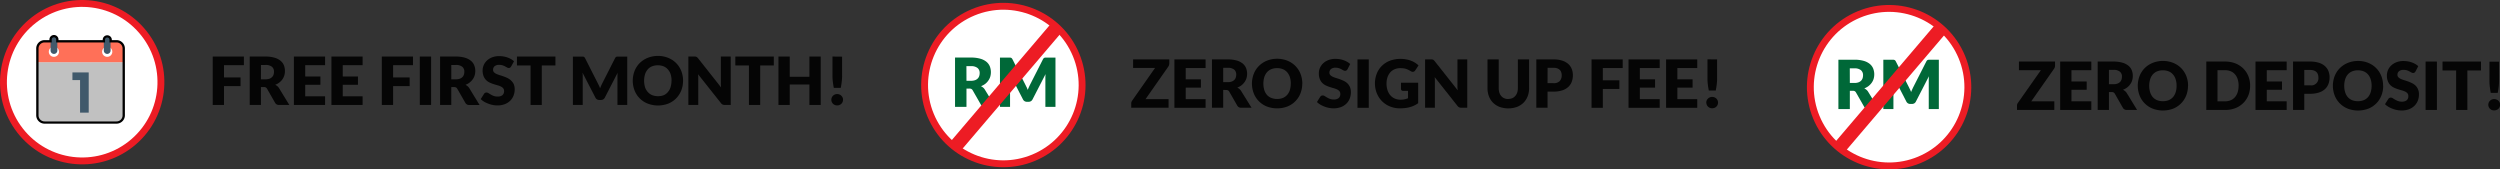 <svg xmlns="http://www.w3.org/2000/svg" viewBox="0 0 1276.42 86.47"><rect x="0" y="0" width="1276.42" height="86.47" fill="#333333" stroke="none"/><defs><style>.cls-1{fill:#fff;}.cls-2,.cls-8{fill:none;stroke:#ed1c24;stroke-miterlimit:10;}.cls-2{stroke-width:3.51px;}.cls-3{fill:#c1c1c1;}.cls-4{fill:#40596b;}.cls-5{fill:#ff7058;}.cls-6{fill:#050505;}.cls-7{fill:#006838;}.cls-8{stroke-width:7.02px;}</style></defs><title>famprog_icons_en</title><g id="Layer_2" data-name="Layer 2"><g id="Layer_1-2" data-name="Layer 1"><path class="cls-1" d="M82.16,42A40.21,40.21,0,1,1,42,1.75,40.2,40.2,0,0,1,82.16,42"></path><circle class="cls-2" cx="41.96" cy="41.96" r="40.2" transform="translate(-16.93 34.71) rotate(-37.98)"></circle><path class="cls-3" d="M19.09,31.76V58.87a3.67,3.67,0,0,0,3.67,3.67H59.5a3.67,3.67,0,0,0,3.68-3.67V31.76Z"></path><polygon class="cls-4" points="36.98 36.98 45.29 36.98 45.29 57.51 40.88 57.51 40.88 40.89 36.98 40.89 36.98 36.98"></polygon><path class="cls-5" d="M59.5,21.08H22.76a3.67,3.67,0,0,0-3.67,3.67v7H63.18v-7a3.67,3.67,0,0,0-3.68-3.67"></path><path class="cls-1" d="M57.34,26.42a2.6,2.6,0,1,1-2.6-2.6,2.59,2.59,0,0,1,2.6,2.6"></path><path class="cls-1" d="M30.12,26.42a2.6,2.6,0,1,1-2.6-2.6,2.59,2.59,0,0,1,2.6,2.6"></path><path class="cls-4" d="M54.77,18.46A1.73,1.73,0,0,0,53,20.19l0,5.61a1.73,1.73,0,1,0,3.46,0l0-5.61a1.74,1.74,0,0,0-1.73-1.73"></path><path class="cls-4" d="M27.55,18.46h0a1.74,1.74,0,0,0-1.73,1.73l0,5.61a1.73,1.73,0,0,0,3.46,0l0-5.61a1.73,1.73,0,0,0-1.73-1.73"></path><path d="M59.5,63.14H22.76a4.28,4.28,0,0,1-4.27-4.27V24.75a4.28,4.28,0,0,1,4.27-4.27h2.47v-.29a2.32,2.32,0,0,1,4.64,0v.29H52.44v-.29a2.33,2.33,0,0,1,4.65,0v.29H59.5a4.28,4.28,0,0,1,4.27,4.27V58.87a4.28,4.28,0,0,1-4.27,4.27M22.76,21.67a3.08,3.08,0,0,0-3.08,3.08V58.87A3.08,3.08,0,0,0,22.76,62H59.5a3.08,3.08,0,0,0,3.08-3.08V24.75a3.08,3.08,0,0,0-3.08-3.08H55.9V20.19a1.14,1.14,0,0,0-2.27,0v1.48H28.68V20.19a1.14,1.14,0,0,0-2.28,0v1.48Z"></path><polygon class="cls-6" points="124.52 28.87 124.52 33.28 114.37 33.28 114.37 39.54 122.82 39.54 122.82 43.97 114.37 43.97 114.37 53.59 108.61 53.59 108.61 28.87 124.52 28.87"></polygon><path class="cls-6" d="M133.23,44.44v9.15H127.5V28.87h8a16.35,16.35,0,0,1,4.57.56A8.6,8.6,0,0,1,143.2,31a5.81,5.81,0,0,1,1.74,2.32,7.78,7.78,0,0,1,.54,2.92,7.93,7.93,0,0,1-.32,2.27,7.09,7.09,0,0,1-2.52,3.6,8.1,8.1,0,0,1-2.13,1.17,5.44,5.44,0,0,1,1.08.71,4.45,4.45,0,0,1,.87,1l5.26,8.6h-5.19a2.2,2.2,0,0,1-2.07-1.09l-4.1-7.17a1.76,1.76,0,0,0-.64-.68,2.08,2.08,0,0,0-1-.21Zm0-3.95h2.31a6.06,6.06,0,0,0,2-.29,3.64,3.64,0,0,0,1.35-.83,3.17,3.17,0,0,0,.77-1.23,4.88,4.88,0,0,0,.23-1.51,3.18,3.18,0,0,0-1.06-2.55,4.92,4.92,0,0,0-3.28-.91h-2.31Z"></path><polygon class="cls-6" points="165.97 28.87 165.97 33.28 155.83 33.28 155.83 39.05 163.59 39.05 163.59 43.29 155.83 43.29 155.83 49.18 165.97 49.18 165.97 53.59 150.06 53.59 150.06 28.87 165.97 28.87"></polygon><polygon class="cls-6" points="185.13 28.87 185.13 33.28 174.99 33.28 174.99 39.05 182.76 39.05 182.76 43.29 174.99 43.29 174.99 49.18 185.13 49.18 185.13 53.59 169.22 53.59 169.22 28.87 185.13 28.87"></polygon><polygon class="cls-6" points="210.85 28.87 210.85 33.28 200.71 33.28 200.71 39.54 209.15 39.54 209.15 43.97 200.71 43.97 200.71 53.59 194.94 53.59 194.94 28.87 210.85 28.87"></polygon><rect class="cls-6" x="214.34" y="28.87" width="5.77" height="24.71"></rect><path class="cls-6" d="M230.42,44.44v9.15h-5.73V28.87h8a16.4,16.4,0,0,1,4.57.56A8.6,8.6,0,0,1,240.39,31a5.88,5.88,0,0,1,1.73,2.32,8,8,0,0,1,.22,5.19,6.71,6.71,0,0,1-1,2,7.48,7.48,0,0,1-1.56,1.62,8.1,8.1,0,0,1-2.13,1.17,5.37,5.37,0,0,1,1.07.71,4.26,4.26,0,0,1,.88,1l5.26,8.6h-5.19a2.18,2.18,0,0,1-2.07-1.09l-4.11-7.17a1.68,1.68,0,0,0-.63-.68,2.11,2.11,0,0,0-1-.21Zm0-3.95h2.31a6.1,6.1,0,0,0,2-.29,3.64,3.64,0,0,0,1.35-.83,3.14,3.14,0,0,0,.76-1.23,4.6,4.6,0,0,0,.24-1.51A3.18,3.18,0,0,0,236,34.08a4.94,4.94,0,0,0-3.28-.91h-2.31Z"></path><path class="cls-6" d="M261,33.89a2.11,2.11,0,0,1-.54.62,1.2,1.2,0,0,1-.72.2,1.71,1.71,0,0,1-.84-.25l-1-.55a8.33,8.33,0,0,0-1.3-.55,5.32,5.32,0,0,0-1.66-.24,3.55,3.55,0,0,0-2.4.68,2.33,2.33,0,0,0-.79,1.86,1.74,1.74,0,0,0,.47,1.24,4.22,4.22,0,0,0,1.25.85,14.62,14.62,0,0,0,1.76.65c.67.2,1.34.42,2,.66a17.15,17.15,0,0,1,2,.86,6.69,6.69,0,0,1,1.76,1.25A5.85,5.85,0,0,1,262.31,43a6.74,6.74,0,0,1,.47,2.64,8.47,8.47,0,0,1-.59,3.2,7.56,7.56,0,0,1-1.72,2.61,7.93,7.93,0,0,1-2.78,1.74,10.33,10.33,0,0,1-3.76.64,11.94,11.94,0,0,1-2.35-.24,13.65,13.65,0,0,1-2.31-.67,14.19,14.19,0,0,1-2.11-1,9.27,9.27,0,0,1-1.71-1.33l1.69-2.68a1.48,1.48,0,0,1,.53-.49,1.56,1.56,0,0,1,.73-.19,1.92,1.92,0,0,1,1,.33l1.17.71a8.74,8.74,0,0,0,1.5.71,5.49,5.49,0,0,0,2,.32,3.83,3.83,0,0,0,2.42-.68,2.62,2.62,0,0,0,.87-2.18,2,2,0,0,0-.48-1.41,3.68,3.68,0,0,0-1.24-.9,11.23,11.23,0,0,0-1.76-.63c-.65-.18-1.33-.38-2-.6a14.55,14.55,0,0,1-2-.81,6.36,6.36,0,0,1-1.76-1.28,6.05,6.05,0,0,1-1.25-2A8,8,0,0,1,246.4,36a7,7,0,0,1,2.2-5.07,8.23,8.23,0,0,1,2.67-1.66,9.86,9.86,0,0,1,3.61-.62,13.36,13.36,0,0,1,2.21.18,12.07,12.07,0,0,1,2.05.53,11.39,11.39,0,0,1,1.8.83,8.49,8.49,0,0,1,1.5,1.09Z"></path><polygon class="cls-6" points="283.58 28.87 283.58 33.42 276.62 33.42 276.62 53.59 270.89 53.59 270.89 33.42 263.94 33.42 263.94 28.87 283.58 28.87"></polygon><path class="cls-6" d="M305.79,43.63c.21.46.41.94.6,1.43.19-.5.4-1,.61-1.46s.43-.92.66-1.36L314,29.74a2.4,2.4,0,0,1,.35-.5,1,1,0,0,1,.4-.26,1.35,1.35,0,0,1,.5-.09h5v24.7h-5V39.37c0-.69,0-1.43.1-2.23l-6.55,12.7a2.24,2.24,0,0,1-.82.9,2.33,2.33,0,0,1-1.18.3H306a2.33,2.33,0,0,1-1.18-.3,2.24,2.24,0,0,1-.82-.9l-6.58-12.72c0,.39.08.79.1,1.18s0,.75,0,1.07V53.59H292.5V28.89h5a1.35,1.35,0,0,1,.5.09,1.1,1.1,0,0,1,.4.26,2.4,2.4,0,0,1,.34.5l6.36,12.55c.23.43.45.88.66,1.34"></path><path class="cls-6" d="M348.74,41.22a13.42,13.42,0,0,1-.92,5,12.09,12.09,0,0,1-2.61,4,11.78,11.78,0,0,1-4,2.67,14.72,14.72,0,0,1-10.51,0A11.78,11.78,0,0,1,324,46.21a13.83,13.83,0,0,1,0-10,11.69,11.69,0,0,1,2.61-4,12,12,0,0,1,4.06-2.66,13.92,13.92,0,0,1,5.26-1,13.68,13.68,0,0,1,5.25,1,11.85,11.85,0,0,1,6.65,6.67,13.39,13.39,0,0,1,.92,5m-5.87,0a10.91,10.91,0,0,0-.47-3.3A7,7,0,0,0,341,35.44a5.82,5.82,0,0,0-2.18-1.56,7.5,7.5,0,0,0-2.93-.54,7.62,7.62,0,0,0-3,.54,5.85,5.85,0,0,0-2.19,1.56,7,7,0,0,0-1.36,2.48,11.65,11.65,0,0,0,0,6.62A6.82,6.82,0,0,0,330.77,47,5.85,5.85,0,0,0,333,48.58a7.81,7.81,0,0,0,3,.53,7.69,7.69,0,0,0,2.93-.53A5.82,5.82,0,0,0,341,47a6.84,6.84,0,0,0,1.37-2.48,11,11,0,0,0,.47-3.32"></path><path class="cls-6" d="M355.14,28.91a1.31,1.31,0,0,1,.45.13,1.4,1.4,0,0,1,.39.26,3.31,3.31,0,0,1,.43.46L368.14,44.6c0-.48-.07-.94-.1-1.38s0-.87,0-1.27V28.87h5.05V53.59h-3a2.67,2.67,0,0,1-1.12-.21,2.28,2.28,0,0,1-.88-.74L356.42,37.92q.06.64.09,1.26c0,.41,0,.8,0,1.16V53.59h-5.05V28.87h3a5.27,5.27,0,0,1,.63,0"></path><polygon class="cls-6" points="395.08 28.87 395.08 33.42 388.13 33.42 388.13 53.59 382.39 53.59 382.39 33.42 375.44 33.42 375.44 28.87 395.08 28.87"></polygon><polygon class="cls-6" points="419.03 53.59 413.26 53.59 413.26 43.14 403.22 43.14 403.22 53.59 397.45 53.59 397.45 28.87 403.22 28.87 403.22 39.2 413.26 39.2 413.26 28.87 419.03 28.87 419.03 53.59"></polygon><path class="cls-6" d="M424.46,50.92a2.85,2.85,0,0,1,.22-1.13,3.13,3.13,0,0,1,.63-.92,3.2,3.2,0,0,1,.94-.62,3.11,3.11,0,0,1,1.19-.23,3,3,0,0,1,1.17.23,3.25,3.25,0,0,1,.95.62,3,3,0,0,1,.64.92,2.85,2.85,0,0,1,.23,1.13,3,3,0,0,1-.23,1.15,2.89,2.89,0,0,1-1.59,1.53,3,3,0,0,1-1.17.22,3.11,3.11,0,0,1-1.19-.22,2.82,2.82,0,0,1-.94-.61,3,3,0,0,1-.63-.92,2.94,2.94,0,0,1-.22-1.15m5.49-22v9.71a24.41,24.41,0,0,1-.19,3.09c-.12,1-.28,2.07-.49,3.13h-3.56c-.2-1.06-.37-2.1-.49-3.13a24.41,24.41,0,0,1-.19-3.09V28.87Z"></path><path class="cls-1" d="M552.48,43.41a40.2,40.2,0,1,1-40.2-40.2,40.2,40.2,0,0,1,40.2,40.2"></path><circle class="cls-2" cx="512.28" cy="43.41" r="40.2" transform="translate(22.38 199.35) rotate(-22.5)"></circle><path class="cls-7" d="M493.45,45.25v9.32h-5.84V29.39h8.19a16.5,16.5,0,0,1,4.65.57,8.6,8.6,0,0,1,3.15,1.56,6,6,0,0,1,1.77,2.37,8.27,8.27,0,0,1,.22,5.28,6.85,6.85,0,0,1-1,2A7.74,7.74,0,0,1,503,42.84,8.53,8.53,0,0,1,500.86,44a6.13,6.13,0,0,1,1.1.72,4.43,4.43,0,0,1,.89,1.06l5.35,8.76h-5.28a2.24,2.24,0,0,1-2.11-1.11l-4.18-7.31a1.82,1.82,0,0,0-.65-.69,2.29,2.29,0,0,0-1.05-.21Zm0-4h2.35a6.08,6.08,0,0,0,2-.3,3.61,3.61,0,0,0,1.37-.84,3.15,3.15,0,0,0,.78-1.25,4.89,4.89,0,0,0,.24-1.55,3.23,3.23,0,0,0-1.08-2.59,5,5,0,0,0-3.34-.94h-2.35Z"></path><path class="cls-7" d="M524.13,44.43c.21.47.41,1,.61,1.45.19-.51.4-1,.62-1.48s.44-.94.67-1.39l6.47-12.73a2,2,0,0,1,.35-.51,1.22,1.22,0,0,1,.41-.27,1.36,1.36,0,0,1,.51-.09h5.12V54.57h-5.15V40.09c0-.7,0-1.46.1-2.28l-6.66,12.94a2.28,2.28,0,0,1-.84.92,2.38,2.38,0,0,1-1.2.31h-.8a2.38,2.38,0,0,1-1.2-.31,2.28,2.28,0,0,1-.84-.92l-6.7-13c0,.41.08.8.1,1.2s0,.77,0,1.1V54.57h-5.15V29.41h5.12a1.36,1.36,0,0,1,.51.09,1.22,1.22,0,0,1,.41.27,2,2,0,0,1,.35.51l6.48,12.78c.23.44.45.89.67,1.37"></path><line class="cls-8" x1="539.59" y1="13.96" x2="487.55" y2="75.06"></line><path class="cls-6" d="M597,30.33V32.4a2.82,2.82,0,0,1-.14.86,3.33,3.33,0,0,1-.4.8l-11.6,16.57h11.77V55H577.57v-2.2a2.38,2.38,0,0,1,.14-.78,2.93,2.93,0,0,1,.37-.7l11.64-16.62h-11.2V30.33Z"></path><polygon class="cls-6" points="615.53 30.33 615.53 34.74 605.39 34.74 605.39 40.51 613.16 40.51 613.16 44.74 605.39 44.74 605.39 50.63 615.53 50.63 615.53 55.04 599.62 55.04 599.62 30.33 615.53 30.33"></polygon><path class="cls-6" d="M624.52,45.9V55h-5.73V30.33h8a16.38,16.38,0,0,1,4.57.55,8.76,8.76,0,0,1,3.09,1.53,6,6,0,0,1,1.74,2.33,7.69,7.69,0,0,1,.54,2.91,8,8,0,0,1-.32,2.28,7.06,7.06,0,0,1-1,2,7.48,7.48,0,0,1-1.56,1.62,8.1,8.1,0,0,1-2.13,1.17,5.8,5.8,0,0,1,1.08.72,4.2,4.2,0,0,1,.87,1L639,55h-5.19A2.2,2.2,0,0,1,631.75,54l-4.11-7.17a1.74,1.74,0,0,0-.63-.68,2.24,2.24,0,0,0-1-.2Zm0-3.95h2.31a5.83,5.83,0,0,0,2-.3,3.62,3.62,0,0,0,1.35-.82,3,3,0,0,0,.76-1.23,4.7,4.7,0,0,0,.24-1.52,3.19,3.19,0,0,0-1.06-2.55,4.94,4.94,0,0,0-3.28-.91h-2.31Z"></path><path class="cls-6" d="M664.89,42.68a13.4,13.4,0,0,1-.92,5,11.88,11.88,0,0,1-6.65,6.69,14.86,14.86,0,0,1-10.51,0,12,12,0,0,1-4.06-2.68,11.69,11.69,0,0,1-2.61-4,13.83,13.83,0,0,1,0-10,11.65,11.65,0,0,1,2.61-4A12.16,12.16,0,0,1,646.81,31a13.91,13.91,0,0,1,5.26-1,13.67,13.67,0,0,1,5.25,1A11.83,11.83,0,0,1,664,37.71a13.31,13.31,0,0,1,.92,5m-5.87,0a10.87,10.87,0,0,0-.47-3.3,7,7,0,0,0-1.37-2.49A5.82,5.82,0,0,0,655,35.33a7.54,7.54,0,0,0-2.93-.54,7.62,7.62,0,0,0-3,.54,5.77,5.77,0,0,0-2.19,1.56,7.13,7.13,0,0,0-1.37,2.49,11.86,11.86,0,0,0,0,6.61,7.13,7.13,0,0,0,1.37,2.49A5.86,5.86,0,0,0,649.11,50a7.81,7.81,0,0,0,3,.53A7.73,7.73,0,0,0,655,50a5.91,5.91,0,0,0,2.18-1.55A7,7,0,0,0,658.55,46a10.93,10.93,0,0,0,.47-3.31"></path><path class="cls-6" d="M688,35.35a2.19,2.19,0,0,1-.54.61,1.14,1.14,0,0,1-.72.2,1.8,1.8,0,0,1-.84-.24l-1-.55a8.19,8.19,0,0,0-1.29-.56,5.32,5.32,0,0,0-1.66-.24,3.55,3.55,0,0,0-2.4.69,2.3,2.3,0,0,0-.79,1.85,1.7,1.7,0,0,0,.47,1.24,4.1,4.1,0,0,0,1.25.85,13.09,13.09,0,0,0,1.76.65c.66.2,1.34.42,2,.66a19.9,19.9,0,0,1,2,.86A7.11,7.11,0,0,1,688,42.62a6,6,0,0,1,1.25,1.86,6.74,6.74,0,0,1,.47,2.64,8.76,8.76,0,0,1-.59,3.21,7.62,7.62,0,0,1-1.72,2.6,8.14,8.14,0,0,1-2.79,1.75,10.46,10.46,0,0,1-3.75.63,12.72,12.72,0,0,1-2.35-.23,15.07,15.07,0,0,1-2.32-.67,14.61,14.61,0,0,1-2.1-1,9,9,0,0,1-1.71-1.32l1.69-2.68a1.42,1.42,0,0,1,.53-.5,1.52,1.52,0,0,1,.73-.18,1.85,1.85,0,0,1,1,.32l1.17.71a9.23,9.23,0,0,0,1.51.71,5.48,5.48,0,0,0,2,.33,3.77,3.77,0,0,0,2.42-.69,2.61,2.61,0,0,0,.87-2.18,2,2,0,0,0-.48-1.41,3.68,3.68,0,0,0-1.24-.9,12.38,12.38,0,0,0-1.76-.62c-.66-.18-1.33-.39-2-.61a15.2,15.2,0,0,1-2-.81,6.43,6.43,0,0,1-1.75-1.27,5.94,5.94,0,0,1-1.25-2,8,8,0,0,1-.47-2.91,6.75,6.75,0,0,1,.56-2.71,7,7,0,0,1,1.64-2.36,8.1,8.1,0,0,1,2.66-1.65,9.74,9.74,0,0,1,3.62-.62,13.45,13.45,0,0,1,2.21.18,10.88,10.88,0,0,1,2,.52,11.1,11.1,0,0,1,1.81.83,8.06,8.06,0,0,1,1.5,1.1Z"></path><rect class="cls-6" x="693.08" y="30.33" width="5.77" height="24.71"></rect><path class="cls-6" d="M715.06,50.9a10.12,10.12,0,0,0,2.1-.2,10.94,10.94,0,0,0,1.73-.54V46.41h-2.44a1.22,1.22,0,0,1-.85-.29,1,1,0,0,1-.3-.73V42.23h8.78V52.67a12.9,12.9,0,0,1-2,1.19,11.92,11.92,0,0,1-2.19.82,15.35,15.35,0,0,1-2.48.48,24.76,24.76,0,0,1-2.82.15,12.94,12.94,0,0,1-5-1A12,12,0,0,1,703,47.7a13,13,0,0,1-1-5,13.65,13.65,0,0,1,.92-5.07,11.35,11.35,0,0,1,2.62-4A11.8,11.8,0,0,1,709.66,31a14.92,14.92,0,0,1,5.4-.93,15.66,15.66,0,0,1,2.9.25,13.58,13.58,0,0,1,2.5.7,11.13,11.13,0,0,1,2.1,1.05,10.87,10.87,0,0,1,1.69,1.32l-1.66,2.53a1.9,1.9,0,0,1-.57.56,1.39,1.39,0,0,1-.72.2,1.94,1.94,0,0,1-1-.34c-.45-.27-.88-.5-1.28-.7a8.08,8.08,0,0,0-1.23-.49,9.07,9.07,0,0,0-1.32-.27,14.75,14.75,0,0,0-1.56-.08,7.08,7.08,0,0,0-2.9.57,6.28,6.28,0,0,0-2.2,1.6,7.41,7.41,0,0,0-1.4,2.48,10,10,0,0,0-.49,3.23,10.46,10.46,0,0,0,.54,3.5,7.44,7.44,0,0,0,1.5,2.58,6.42,6.42,0,0,0,2.28,1.6,7.27,7.27,0,0,0,2.87.55"></path><path class="cls-6" d="M731.22,30.36a1.55,1.55,0,0,1,.46.13,1.4,1.4,0,0,1,.39.26,4,4,0,0,1,.43.46l11.73,14.84c0-.47-.08-.93-.1-1.38s0-.87,0-1.27V30.33h5V55h-3a2.84,2.84,0,0,1-1.12-.2,2.41,2.41,0,0,1-.88-.75L732.51,39.37q.06.65.09,1.26c0,.41,0,.8,0,1.16V55h-5V30.33h3a5.34,5.34,0,0,1,.62,0"></path><path class="cls-6" d="M770.05,50.51a5.36,5.36,0,0,0,2.06-.38A4.12,4.12,0,0,0,773.64,49a4.89,4.89,0,0,0,1-1.74,7.62,7.62,0,0,0,.33-2.33V30.33h5.74V45a11.49,11.49,0,0,1-.74,4.17,9.31,9.31,0,0,1-2.11,3.27,9.54,9.54,0,0,1-3.34,2.14,13.32,13.32,0,0,1-8.87,0,9.49,9.49,0,0,1-3.35-2.14,9.29,9.29,0,0,1-2.1-3.27,11.49,11.49,0,0,1-.73-4.17V30.33h5.73V45a7.58,7.58,0,0,0,.33,2.33,5,5,0,0,0,1,1.75,4.07,4.07,0,0,0,1.54,1.1,5.33,5.33,0,0,0,2.06.38"></path><path class="cls-6" d="M790.13,46.78V55H784.4V30.33h8.72a14.13,14.13,0,0,1,4.48.62,8.64,8.64,0,0,1,3.09,1.7,6.76,6.76,0,0,1,1.79,2.56,8.82,8.82,0,0,1,.58,3.19,9.25,9.25,0,0,1-.6,3.39,6.82,6.82,0,0,1-1.81,2.65,8.5,8.5,0,0,1-3.1,1.72,14.27,14.27,0,0,1-4.43.62Zm0-4.32h3a4.22,4.22,0,0,0,3.22-1.07,4.29,4.29,0,0,0,1-3,4.44,4.44,0,0,0-.25-1.54,3.22,3.22,0,0,0-.77-1.2,3.53,3.53,0,0,0-1.31-.77,5.81,5.81,0,0,0-1.87-.27h-3Z"></path><polygon class="cls-6" points="828.5 30.33 828.5 34.74 818.35 34.74 818.35 41 826.8 41 826.8 45.42 818.35 45.42 818.35 55.04 812.59 55.04 812.59 30.33 828.5 30.33"></polygon><polygon class="cls-6" points="847.39 30.33 847.39 34.74 837.25 34.74 837.25 40.51 845.02 40.51 845.02 44.74 837.25 44.74 837.25 50.63 847.39 50.63 847.39 55.04 831.48 55.04 831.48 30.33 847.39 30.33"></polygon><polygon class="cls-6" points="866.56 30.33 866.56 34.74 856.41 34.74 856.41 40.51 864.18 40.51 864.18 44.74 856.41 44.74 856.41 50.63 866.56 50.63 866.56 55.04 850.65 55.04 850.65 30.33 866.56 30.33"></polygon><path class="cls-6" d="M871.17,52.38a2.87,2.87,0,0,1,.23-1.14A2.94,2.94,0,0,1,873,49.71a2.89,2.89,0,0,1,1.18-.23,2.92,2.92,0,0,1,1.18.23,3,3,0,0,1,.95.62,2.75,2.75,0,0,1,.63.91,2.87,2.87,0,0,1,.23,1.14,2.9,2.9,0,0,1-.23,1.14,2.73,2.73,0,0,1-.63.93,3.15,3.15,0,0,1-.95.61,3.3,3.3,0,0,1-1.18.22,3.26,3.26,0,0,1-1.18-.22,2.88,2.88,0,0,1-.94-.61,2.73,2.73,0,0,1-.63-.93,2.9,2.9,0,0,1-.23-1.14m5.5-22.05V40a26.73,26.73,0,0,1-.19,3.1c-.13,1-.29,2.06-.49,3.12h-3.56c-.21-1.06-.37-2.1-.5-3.12a26.72,26.72,0,0,1-.18-3.1v-9.7Z"></path><path class="cls-1" d="M1004.71,44.51a40.2,40.2,0,1,1-40.2-40.2,40.2,40.2,0,0,1,40.2,40.2"></path><circle class="cls-2" cx="964.51" cy="44.51" r="40.2" transform="translate(56.39 372.49) rotate(-22.5)"></circle><path class="cls-7" d="M944.47,46.36v9.31h-5.84V30.49h8.19a16.5,16.5,0,0,1,4.65.57,8.6,8.6,0,0,1,3.15,1.56A6,6,0,0,1,956.39,35a8.27,8.27,0,0,1,.22,5.28,7.11,7.11,0,0,1-1,2,8.26,8.26,0,0,1-1.59,1.65,8.53,8.53,0,0,1-2.17,1.19,6.13,6.13,0,0,1,1.1.72,4.43,4.43,0,0,1,.89,1.06l5.35,8.76h-5.28a2.24,2.24,0,0,1-2.11-1.11l-4.18-7.31a1.89,1.89,0,0,0-.65-.69,2.3,2.3,0,0,0-1-.2Zm0-4h2.35a6.08,6.08,0,0,0,2-.3,3.69,3.69,0,0,0,1.37-.84,3.15,3.15,0,0,0,.78-1.25,4.89,4.89,0,0,0,.24-1.55,3.23,3.23,0,0,0-1.08-2.59,5,5,0,0,0-3.34-.93h-2.35Z"></path><path class="cls-7" d="M975.14,45.53c.22.47.42.95.62,1.45.19-.51.4-1,.62-1.48s.44-.94.67-1.39l6.47-12.73a2,2,0,0,1,.35-.51,1.22,1.22,0,0,1,.41-.27,1.36,1.36,0,0,1,.51-.09h5.12V55.67h-5.15V41.19c0-.7,0-1.46.1-2.28l-6.67,12.94a2.19,2.19,0,0,1-.83.92,2.44,2.44,0,0,1-1.2.31h-.8a2.38,2.38,0,0,1-1.2-.31,2.28,2.28,0,0,1-.84-.92l-6.7-13c0,.41.08.8.1,1.2s0,.77,0,1.1V55.67h-5.15V30.51h5.12a1.36,1.36,0,0,1,.51.09,1.33,1.33,0,0,1,.41.27,2.24,2.24,0,0,1,.35.51l6.48,12.78c.23.44.45.89.66,1.37"></path><line class="cls-8" x1="990.53" y1="15.06" x2="938.49" y2="76.16"></line><path class="cls-6" d="M1049.24,31.43V33.5a2.54,2.54,0,0,1-.14.86,3.33,3.33,0,0,1-.4.8l-11.6,16.57h11.77v4.41h-19.06v-2.2a2.36,2.36,0,0,1,.13-.78,2.8,2.8,0,0,1,.38-.7L1042,35.84h-11.19V31.43Z"></path><polygon class="cls-6" points="1067.77 31.43 1067.77 35.84 1057.62 35.84 1057.62 41.6 1065.39 41.6 1065.39 45.84 1057.62 45.84 1057.62 51.73 1067.77 51.73 1067.77 56.14 1051.86 56.14 1051.86 31.43 1067.77 31.43"></polygon><path class="cls-6" d="M1076.76,47v9.14H1071V31.43h8a16.38,16.38,0,0,1,4.57.55,8.61,8.61,0,0,1,3.09,1.54,5.74,5.74,0,0,1,1.74,2.32,7.7,7.7,0,0,1,.54,2.92,8,8,0,0,1-.32,2.27,6.8,6.8,0,0,1-1,2,7,7,0,0,1-1.56,1.62,8.1,8.1,0,0,1-2.13,1.17,5.21,5.21,0,0,1,1.08.72,4.2,4.2,0,0,1,.87,1l5.26,8.6h-5.19a2.21,2.21,0,0,1-2.07-1.08l-4.1-7.18a1.92,1.92,0,0,0-.64-.68,2.21,2.21,0,0,0-1-.2Zm0-4h2.3a5.89,5.89,0,0,0,2-.3,3.66,3.66,0,0,0,1.34-.82,3.17,3.17,0,0,0,.77-1.23,5,5,0,0,0,.23-1.52,3.16,3.16,0,0,0-1.06-2.54,4.92,4.92,0,0,0-3.28-.92h-2.3Z"></path><path class="cls-6" d="M1117.12,43.78a13.4,13.4,0,0,1-.92,5,12,12,0,0,1-2.61,4,11.85,11.85,0,0,1-4,2.68,14.86,14.86,0,0,1-10.51,0,12.13,12.13,0,0,1-4.06-2.68,11.69,11.69,0,0,1-2.61-4,13.83,13.83,0,0,1,0-10,11.65,11.65,0,0,1,2.61-4,12.26,12.26,0,0,1,4.06-2.67,13.91,13.91,0,0,1,5.26-1,13.67,13.67,0,0,1,5.25,1,11.83,11.83,0,0,1,6.65,6.68,13.31,13.31,0,0,1,.92,5m-5.87,0a10.56,10.56,0,0,0-.47-3.3,7,7,0,0,0-1.37-2.49,5.82,5.82,0,0,0-2.18-1.56,7.5,7.5,0,0,0-2.93-.54,7.62,7.62,0,0,0-3,.54,5.93,5.93,0,0,0-2.19,1.56,7,7,0,0,0-1.36,2.49,11.62,11.62,0,0,0,0,6.61,7,7,0,0,0,1.36,2.49,6,6,0,0,0,2.19,1.55,7.81,7.81,0,0,0,3,.53,7.69,7.69,0,0,0,2.93-.53,5.91,5.91,0,0,0,2.18-1.55,7,7,0,0,0,1.37-2.49,10.63,10.63,0,0,0,.47-3.31"></path><path class="cls-6" d="M1148.84,43.78a13.08,13.08,0,0,1-.92,4.94,11.61,11.61,0,0,1-2.61,3.92,12,12,0,0,1-4,2.58,14.47,14.47,0,0,1-5.25.92h-9.6V31.43h9.6a14.26,14.26,0,0,1,5.25.93,12,12,0,0,1,4,2.58,11.57,11.57,0,0,1,2.61,3.91,13,13,0,0,1,.92,4.93m-5.87,0a10.93,10.93,0,0,0-.47-3.31,7.09,7.09,0,0,0-1.37-2.5,5.86,5.86,0,0,0-2.18-1.58,7.36,7.36,0,0,0-2.93-.55h-3.84V51.73H1136a7.36,7.36,0,0,0,2.93-.55,5.86,5.86,0,0,0,2.18-1.58,7.17,7.17,0,0,0,1.37-2.5,11,11,0,0,0,.47-3.32"></path><polygon class="cls-6" points="1167.5 31.43 1167.5 35.84 1157.35 35.84 1157.35 41.6 1165.12 41.6 1165.12 45.84 1157.35 45.84 1157.35 51.73 1167.5 51.73 1167.5 56.14 1151.59 56.14 1151.59 31.43 1167.5 31.43"></polygon><path class="cls-6" d="M1176.49,47.88v8.26h-5.74V31.43h8.72a14.49,14.49,0,0,1,4.49.62,8.59,8.59,0,0,1,3.08,1.7,6.65,6.65,0,0,1,1.79,2.56,8.61,8.61,0,0,1,.58,3.19,9.42,9.42,0,0,1-.59,3.39,6.77,6.77,0,0,1-1.82,2.65,8.37,8.37,0,0,1-3.09,1.72,14.29,14.29,0,0,1-4.44.62Zm0-4.32h3a3.65,3.65,0,0,0,4.21-4.06,4.44,4.44,0,0,0-.26-1.54,3.17,3.17,0,0,0-.77-1.2,3.45,3.45,0,0,0-1.31-.77,5.77,5.77,0,0,0-1.87-.27h-3Z"></path><path class="cls-6" d="M1216.78,43.78a13.2,13.2,0,0,1-.92,5,11.81,11.81,0,0,1-6.65,6.69,14.86,14.86,0,0,1-10.51,0,12.13,12.13,0,0,1-4.06-2.68,12,12,0,0,1-2.61-4,13.83,13.83,0,0,1,0-10,12,12,0,0,1,2.61-4,12.26,12.26,0,0,1,4.06-2.67,14,14,0,0,1,5.26-1,13.67,13.67,0,0,1,5.25,1,12.11,12.11,0,0,1,4,2.67,12,12,0,0,1,2.6,4,13.12,13.12,0,0,1,.92,5m-5.86,0a10.56,10.56,0,0,0-.48-3.3,7.11,7.11,0,0,0-1.36-2.49,5.9,5.9,0,0,0-2.18-1.56,7.56,7.56,0,0,0-2.94-.54,7.66,7.66,0,0,0-3,.54,5.93,5.93,0,0,0-2.19,1.56,7.11,7.11,0,0,0-1.36,2.49,11.62,11.62,0,0,0,0,6.61,7.11,7.11,0,0,0,1.36,2.49,6,6,0,0,0,2.19,1.55,7.85,7.85,0,0,0,3,.53,7.74,7.74,0,0,0,2.94-.53,6,6,0,0,0,2.18-1.55,7.11,7.11,0,0,0,1.36-2.49,10.62,10.62,0,0,0,.48-3.31"></path><path class="cls-6" d="M1233.3,36.45a2,2,0,0,1-.53.61,1.18,1.18,0,0,1-.72.2,1.8,1.8,0,0,1-.84-.24l-1-.55a8.62,8.62,0,0,0-1.29-.56,5.39,5.39,0,0,0-1.67-.24,3.58,3.58,0,0,0-2.4.69,2.33,2.33,0,0,0-.79,1.85,1.7,1.7,0,0,0,.48,1.24,4.1,4.1,0,0,0,1.25.85,13.09,13.09,0,0,0,1.76.65c.66.2,1.34.42,2,.66a18.84,18.84,0,0,1,2,.86,7.17,7.17,0,0,1,1.77,1.25,5.83,5.83,0,0,1,1.24,1.86,6.55,6.55,0,0,1,.48,2.64,8.76,8.76,0,0,1-.59,3.21,7.5,7.5,0,0,1-1.73,2.6,8.09,8.09,0,0,1-2.78,1.75,10.47,10.47,0,0,1-3.76.63,12.62,12.62,0,0,1-2.34-.23,15.07,15.07,0,0,1-2.32-.67,13.65,13.65,0,0,1-2.1-1,9.41,9.41,0,0,1-1.72-1.32l1.7-2.68a1.35,1.35,0,0,1,.53-.5,1.52,1.52,0,0,1,.73-.18,1.85,1.85,0,0,1,1,.32l1.17.71a9.51,9.51,0,0,0,1.5.71,5.55,5.55,0,0,0,2,.33,3.82,3.82,0,0,0,2.43-.69,2.6,2.6,0,0,0,.86-2.18,2,2,0,0,0-.47-1.41,3.72,3.72,0,0,0-1.25-.9,12.23,12.23,0,0,0-1.75-.62c-.66-.18-1.33-.39-2-.61a15.2,15.2,0,0,1-2-.81,6.43,6.43,0,0,1-1.75-1.27,5.94,5.94,0,0,1-1.25-2,7.77,7.77,0,0,1-.48-2.91,6.92,6.92,0,0,1,.56-2.71,7.2,7.2,0,0,1,1.65-2.36,8,8,0,0,1,2.66-1.65,9.69,9.69,0,0,1,3.61-.62,13.48,13.48,0,0,1,2.22.18,10.88,10.88,0,0,1,2,.52,11.1,11.1,0,0,1,1.81.83,8.06,8.06,0,0,1,1.5,1.1Z"></path><rect class="cls-6" x="1238.43" y="31.43" width="5.77" height="24.71"></rect><polygon class="cls-6" points="1266.72 31.43 1266.72 35.97 1259.76 35.97 1259.76 56.14 1254.03 56.14 1254.03 35.97 1247.08 35.97 1247.08 31.43 1266.72 31.43"></polygon><path class="cls-6" d="M1270.45,53.48a2.87,2.87,0,0,1,.23-1.14,2.75,2.75,0,0,1,.63-.91,2.8,2.8,0,0,1,.94-.62,3.12,3.12,0,0,1,2.35,0,3,3,0,0,1,1,.62,2.64,2.64,0,0,1,.64.91,2.94,2.94,0,0,1,0,2.28,2.62,2.62,0,0,1-.64.93,2.93,2.93,0,0,1-1,.61,3.25,3.25,0,0,1-2.35,0,2.78,2.78,0,0,1-.94-.61,2.73,2.73,0,0,1-.63-.93,2.87,2.87,0,0,1-.23-1.14m5.49-22v9.7a26.72,26.72,0,0,1-.18,3.1c-.13,1-.29,2.06-.49,3.13h-3.57c-.2-1.07-.36-2.11-.49-3.13a26.72,26.72,0,0,1-.18-3.1v-9.7Z"></path></g></g></svg>